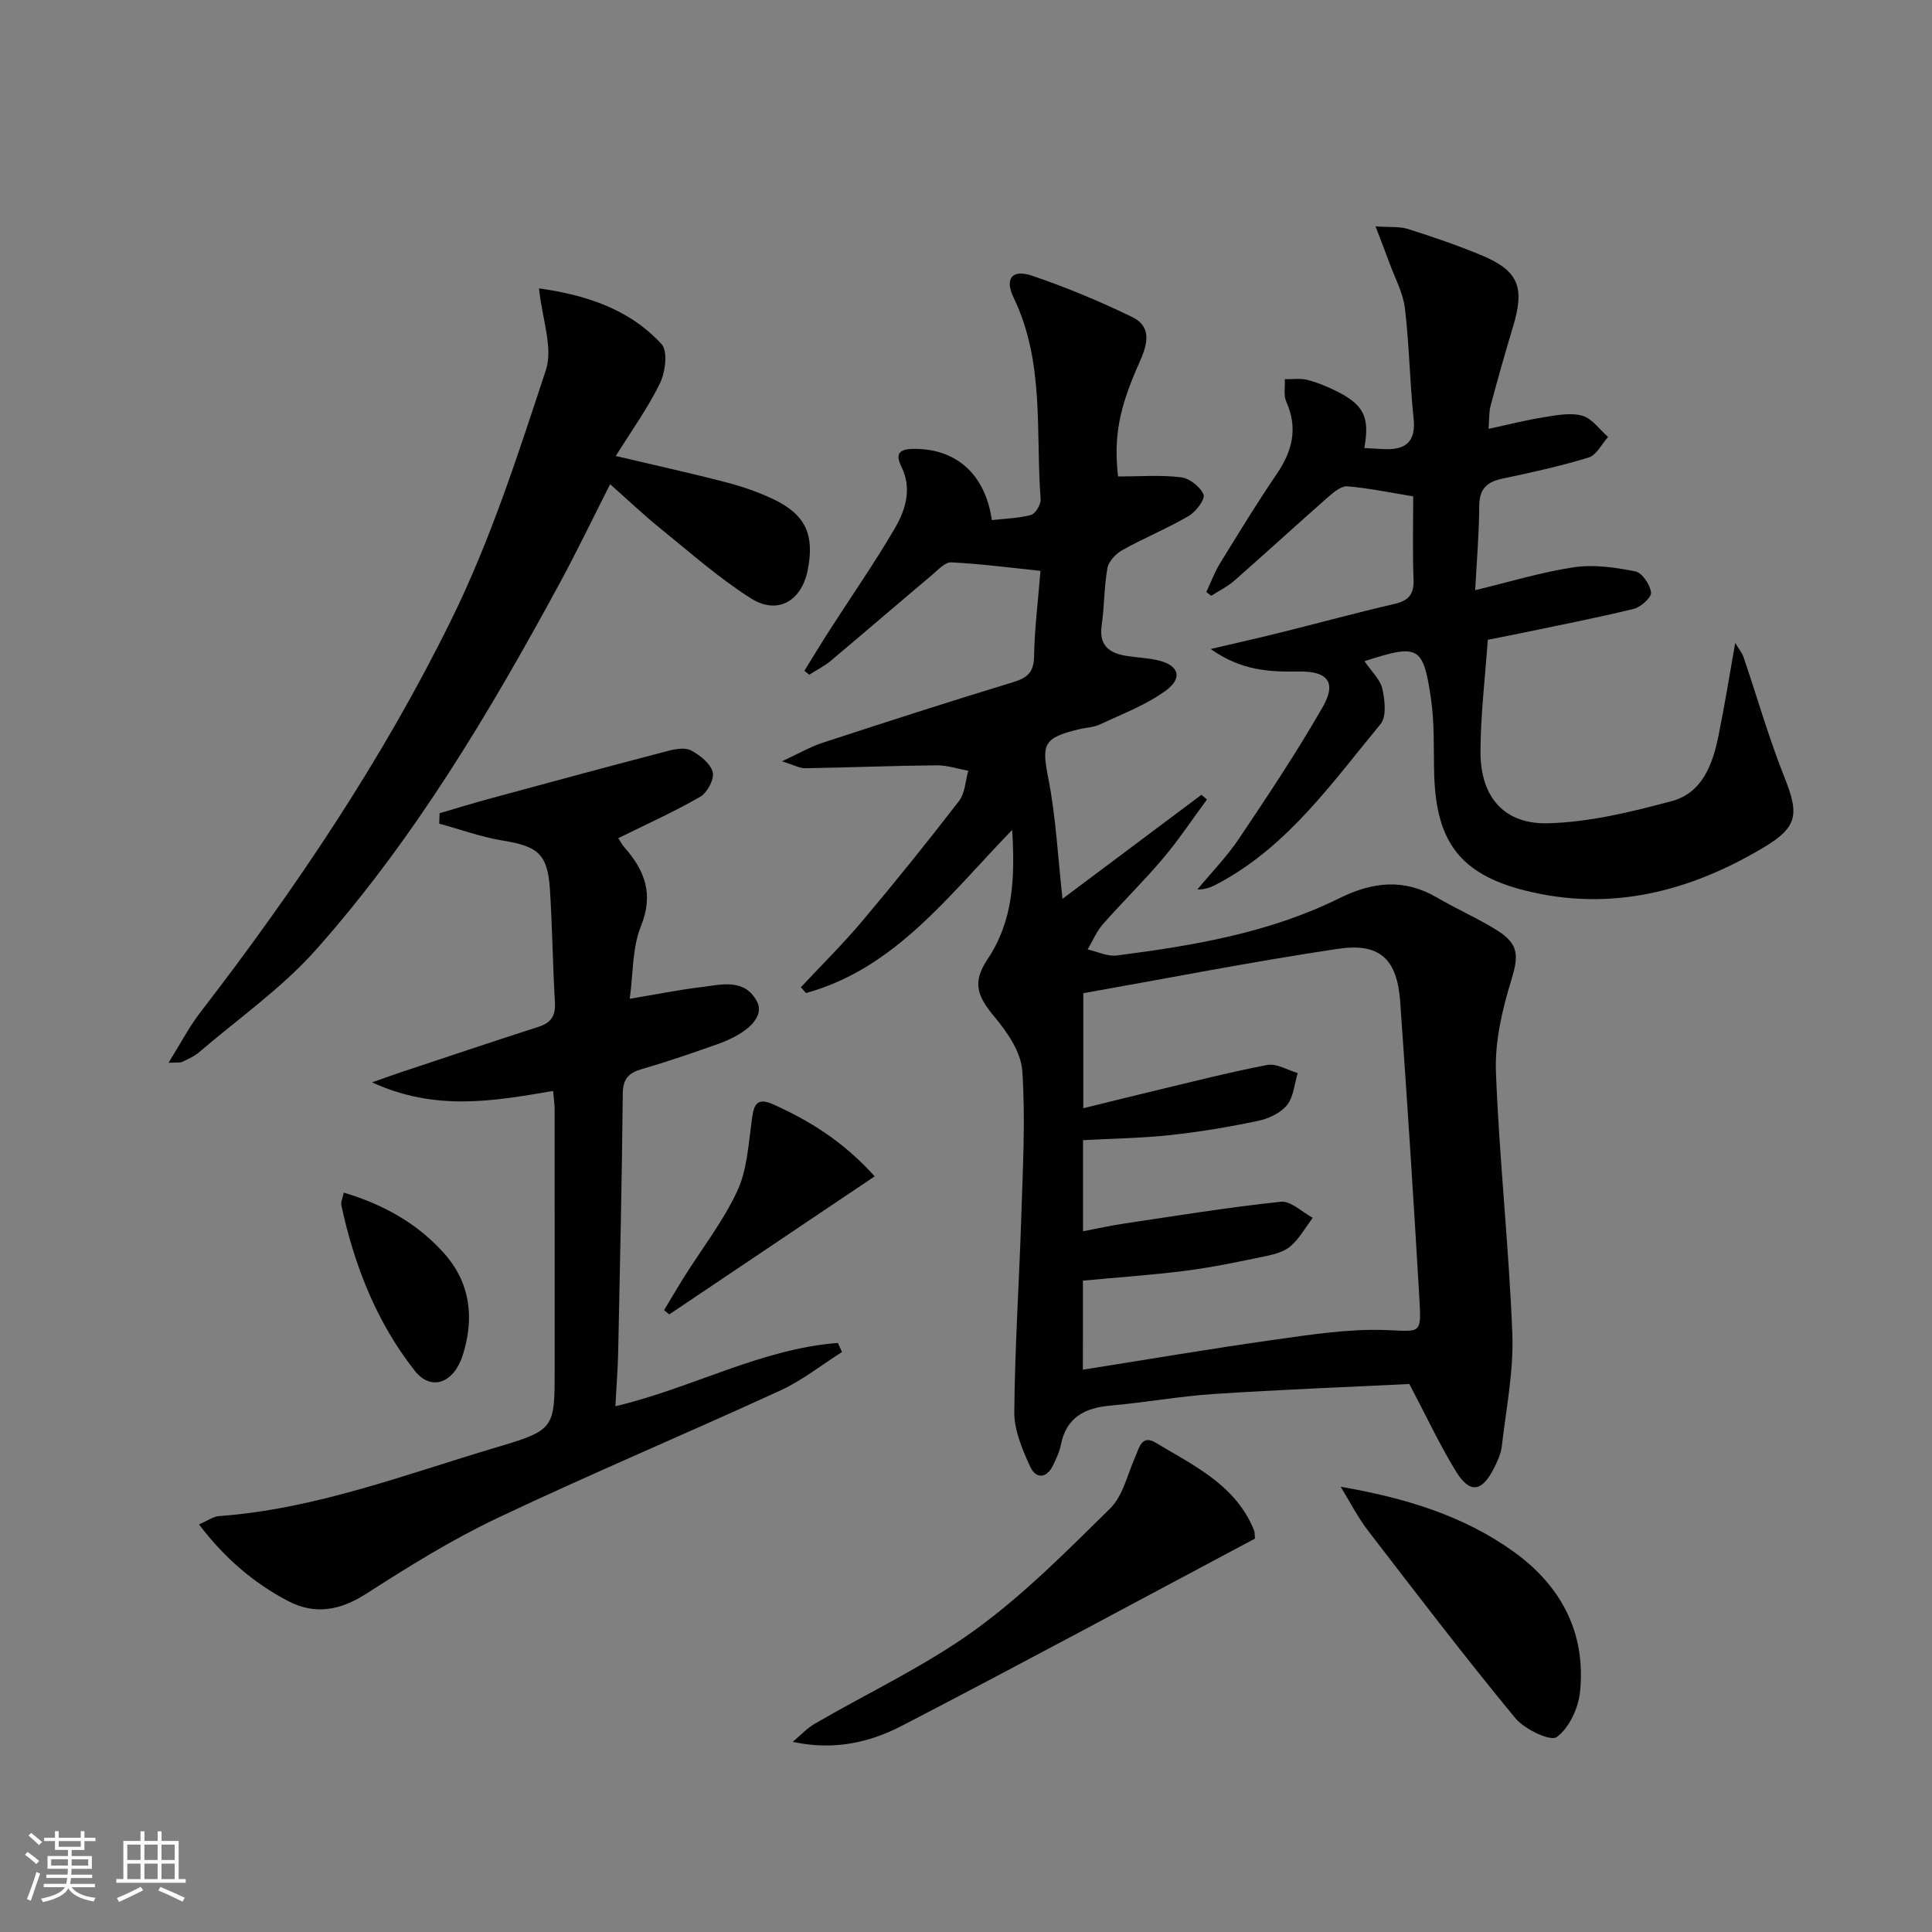 <svg enable-background="new 0 0 400 400" viewBox="0 0 400 400" xmlns="http://www.w3.org/2000/svg"><rect x="0" y="0" width="400" height="400" fill="#808080" stroke="none"/><path d="m5.17 384 .55-.58c.85.61 1.65 1.24 2.4 1.87l-.59.64c-.83-.73-1.62-1.38-2.36-1.93m1.22 9.53-.82-.34c.71-1.76 1.37-3.64 1.98-5.63.24.13.5.25.76.36-.6 1.67-1.24 3.54-1.92 5.61m-.5-13.5.57-.54c.56.44 1.31 1.06 2.26 1.87l-.64.64c-.68-.66-1.41-1.32-2.19-1.97m3.25.46h2.24v-1.36h.77v1.36h4.57v-1.36h.76v1.36h2.28v.69h-2.28v1.84h-2.64v1.26h4.18v2.64h-4.21c0 .45-.02.86-.05 1.21h4.32v.69h-4.38c-.04.34-.1.75-.19 1.22h5.15v.69h-4.82c.87 1.19 2.51 1.92 4.93 2.19-.17.31-.3.57-.37.76-2.77-.49-4.52-1.41-5.26-2.76-.56 1.26-2.3 2.23-5.24 2.9-.12-.24-.26-.48-.43-.72 2.73-.55 4.38-1.34 4.96-2.38h-4.38v-.69h4.65c.1-.38.17-.79.21-1.22h-4.32v-.69h4.4c.03-.34.05-.75.05-1.21h-4.2v-2.64h4.23v-1.26h-2.69v-1.84h-2.24zm1.46 4.46v1.29h3.45c.01-.4.02-.57.01-.53v-.32-.45h-3.46zm1.55-2.59h4.57v-1.19h-4.57zm6.11 2.59h-3.42v.77c-.01.19-.01.37-.02.53h3.44z" fill="#fbfcfa"/><path d="m32.63 379.16h.82v1.98h3.54v7.89h1.46v.78h-14.37v-.78h1.46v-7.89h3.55v-1.98h.82v1.98h2.73v-1.98zm-3.49 11.48.5.73c-1.61.82-3.28 1.63-5 2.41-.13-.27-.28-.55-.44-.82 1.75-.72 3.4-1.49 4.94-2.32m-2.78-5.55h2.73v-3.18h-2.73zm0 3.95h2.73v-3.2h-2.73zm3.54-3.95h2.73v-3.18h-2.73zm0 3.95h2.73v-3.2h-2.73zm7.89 4.68c-1.84-.92-3.51-1.7-5.02-2.32l.45-.73c1.89.8 3.57 1.55 5.04 2.23zm-1.62-11.81h-2.73v3.18h2.73zm-2.73 7.13h2.73v-3.2h-2.73z" fill="#fbfcfa"/><g fill="#010102"><path d="m231.48 98.65c4.53 0 8.84-.35 13.05.17 1.76.21 3.98 1.97 4.65 3.58.39.93-1.56 3.55-3.04 4.41-4.43 2.59-9.23 4.55-13.72 7.05-1.35.75-2.87 2.31-3.13 3.72-.72 3.9-.62 7.94-1.2 11.88-.62 4.2 1.59 5.77 5.15 6.34 2.12.34 4.3.41 6.39.88 4.43.99 5.38 3.66 1.67 6.35-4.07 2.96-8.97 4.79-13.58 6.96-1.32.62-2.91.65-4.36 1-7.44 1.81-7.71 3.09-6.29 10.31 1.55 7.91 1.94 16.06 2.91 24.79 9.59-7.18 19.18-14.36 28.77-21.54.38.32.76.65 1.14.97-3.02 4.09-5.84 8.35-9.11 12.22-3.97 4.7-8.39 9.01-12.46 13.63-1.31 1.5-2.1 3.45-3.13 5.2 2.02.45 4.11 1.5 6.04 1.25 15.82-2.03 31.57-4.68 46.02-11.83 7.01-3.47 13.47-4.14 20.32-.13 4.02 2.35 8.31 4.23 12.26 6.68 4.75 2.93 4.6 5.41 3.03 10.51-1.86 6.06-3.38 12.6-3.14 18.87.68 18.09 2.69 36.13 3.39 54.21.3 7.71-1.28 15.5-2.17 23.24-.18 1.61-.92 3.21-1.67 4.68-2.48 4.88-4.99 5.22-7.84.57-3.38-5.51-6.12-11.41-9.64-18.08-13.06.65-26.84 1.17-40.6 2.08-7.11.47-14.16 1.77-21.27 2.39-5.38.47-9.17 2.47-10.29 8.17-.28 1.44-.95 2.83-1.59 4.16-1.37 2.87-3.6 2.84-4.75.32-1.62-3.55-3.32-7.51-3.29-11.28.11-13.61 1.03-27.22 1.46-40.84.31-9.95.87-19.94.19-29.83-.26-3.86-3.06-7.96-5.71-11.13-3.59-4.3-4.72-7.14-1.49-11.97 5.33-7.97 5.71-16.7 5.11-26.78-13.16 13.53-24.19 28.66-42.68 33.77-.36-.4-.71-.8-1.07-1.2 4.25-4.55 8.71-8.94 12.71-13.7 6.86-8.14 13.54-16.44 20.04-24.87 1.25-1.62 1.31-4.14 1.92-6.25-2.19-.4-4.39-1.15-6.58-1.13-9.08.09-18.15.45-27.23.61-1.08.02-2.17-.63-4.76-1.45 3.55-1.64 5.87-3 8.35-3.81 13.1-4.28 26.21-8.53 39.39-12.53 2.97-.9 4.38-1.97 4.44-5.33.1-5.77.83-11.53 1.33-17.75-6.36-.66-12.4-1.46-18.47-1.76-1.3-.06-2.78 1.6-4.02 2.64-7 5.89-13.93 11.87-20.94 17.75-1.34 1.12-2.95 1.92-4.44 2.87-.34-.27-.68-.54-1.01-.81 1.77-2.85 3.49-5.72 5.31-8.54 4.49-6.99 9.25-13.82 13.43-20.99 2.25-3.86 3.59-8.22 1.3-12.84-1.68-3.37.76-3.61 3.15-3.57 8.5.13 14.3 5.47 15.62 14.74 2.7-.31 5.49-.36 8.11-1.07.92-.25 2.07-2.17 1.99-3.24-1.05-13.98.86-28.35-5.56-41.67-1.96-4.06-.34-6.03 3.85-4.6 7.04 2.4 13.96 5.28 20.65 8.53 4.42 2.15 3 6.11 1.44 9.58-4.12 9.25-5.28 15.14-4.35 23.44zm-7.28 184.93c13.59-2.15 26.48-4.35 39.42-6.17 7.69-1.08 15.5-2.31 23.2-2.04 7.26.25 7.48 1.06 7.06-6.27-1.19-20.56-2.53-41.12-3.98-61.66-.63-8.87-4.17-12.3-12.95-10.99-17.63 2.64-35.13 6.08-52.66 9.18v23.82c4.92-1.21 9.37-2.34 13.85-3.4 8.06-1.92 16.1-4 24.24-5.56 1.92-.37 4.19 1.07 6.3 1.68-.69 2.25-.85 4.94-2.22 6.63-1.34 1.65-3.81 2.81-5.98 3.26-5.98 1.26-12.03 2.28-18.11 2.94-6.02.65-12.1.73-18.14 1.06v18.86c3-.57 5.73-1.18 8.48-1.59 10.81-1.61 21.61-3.38 32.48-4.52 2.06-.22 4.39 2.15 6.6 3.32-1.48 1.97-2.71 4.2-4.51 5.81-1.27 1.14-3.24 1.71-5 2.08-5.51 1.15-11.04 2.33-16.62 3.05-7.14.92-14.35 1.4-21.45 2.07-.01 6.12-.01 11.58-.01 18.44z"/><path d="m282.51 136.89c1.44 2.14 3.24 3.77 3.69 5.72.53 2.34.9 5.76-.37 7.3-9.93 12.01-18.98 25.01-33.15 32.75-1.37.75-2.73 1.52-4.78 1.5 2.91-3.52 6.14-6.83 8.67-10.6 5.99-8.93 11.97-17.9 17.31-27.23 2.88-5.02 1.01-7.37-4.83-7.3-5.98.08-11.86-.04-18.39-4.66 5.67-1.33 10.04-2.31 14.38-3.39 7.88-1.96 15.71-4.1 23.62-5.93 2.96-.68 4.12-1.98 4-5.09-.23-5.79-.07-11.6-.07-17.19-4.88-.79-9.24-1.72-13.63-2.08-1.28-.1-2.86 1.23-4.01 2.24-6.5 5.71-12.87 11.56-19.36 17.26-1.43 1.26-3.2 2.12-4.82 3.16-.34-.26-.67-.52-1.01-.78.93-1.97 1.68-4.06 2.81-5.9 3.83-6.23 7.65-12.48 11.76-18.53 3.24-4.76 4.44-9.49 1.98-14.97-.6-1.33-.22-3.09-.3-4.66 1.57.03 3.22-.24 4.7.15 2.22.6 4.41 1.49 6.46 2.56 5.28 2.75 6.42 5.32 5.3 11.54 1.34.08 2.64.16 3.95.22 4.46.22 6.78-1.33 6.25-6.36-.8-7.58-.89-15.25-1.8-22.81-.38-3.18-2.05-6.22-3.18-9.31-.82-2.25-1.7-4.47-2.9-7.64 2.98.22 4.99 0 6.75.56 5.05 1.6 10.08 3.32 14.97 5.34 7.89 3.25 9.25 6.61 6.73 14.94-1.64 5.4-3.16 10.83-4.62 16.27-.37 1.38-.27 2.88-.43 4.82 4.19-.9 7.83-1.84 11.52-2.42 2.61-.41 5.47-.98 7.88-.3 2.04.58 3.59 2.87 5.35 4.4-1.32 1.46-2.39 3.75-4 4.24-5.85 1.8-11.86 3.12-17.86 4.38-3.24.68-4.8 2.12-4.82 5.65-.02 5.61-.51 11.22-.84 17.45 7.07-1.7 13.71-3.74 20.49-4.75 4.11-.61 8.53.04 12.67.86 1.4.28 3.06 2.74 3.25 4.37.12 1.01-2.11 3.03-3.58 3.39-7.71 1.88-15.51 3.39-23.28 5.02-2.1.44-4.21.84-6.94 1.38-.54 7.76-1.49 15.51-1.51 23.25-.01 9.19 4.8 14.96 13.93 14.74 8.61-.21 17.3-2.35 25.7-4.6 6.3-1.69 8.44-7.61 9.64-13.49 1.26-6.15 2.24-12.36 3.47-19.26.82 1.38 1.43 2.1 1.72 2.94 2.82 8.29 5.22 16.74 8.46 24.86 3.02 7.59 2.85 10.27-4.17 14.48-15.34 9.2-31.81 13.47-49.58 8.98-13.39-3.38-18.34-10.15-18.75-23.88-.16-5.32.09-10.71-.69-15.94-1.6-10.85-2.59-11.26-13.74-7.65z"/><path d="m91.01 168.37c3.58-1.05 7.14-2.15 10.74-3.12 12.16-3.3 24.31-6.59 36.5-9.77 1.55-.41 3.58-.77 4.83-.11 1.84.98 4 2.69 4.48 4.49.38 1.42-1.12 4.25-2.57 5.09-5.43 3.14-11.18 5.71-16.99 8.59.42.62.79 1.34 1.32 1.94 4.23 4.81 6.05 9.7 3.36 16.33-1.79 4.42-1.56 9.66-2.3 14.98 5.4-.9 10.07-1.85 14.8-2.42 4.18-.51 8.96-1.88 11.54 2.97 1.63 3.08-1.73 6.56-8.19 8.85-5.17 1.83-10.36 3.62-15.62 5.14-2.79.81-3.94 2.03-3.97 5.13-.18 17.8-.58 35.61-.95 53.41-.08 3.6-.37 7.2-.58 11.28 15.93-3.78 30.12-11.89 46.06-13.11.29.63.57 1.26.86 1.88-4.24 2.68-8.24 5.88-12.76 7.96-19.46 8.94-39.23 17.24-58.58 26.41-9.39 4.45-18.32 10-27.09 15.63-5.45 3.5-10.68 4.51-16.35 1.51-7.09-3.74-13.06-8.85-18.35-15.82 1.86-.8 2.97-1.64 4.13-1.72 19.94-1.44 38.46-8.59 57.35-14.2 12.23-3.64 12.16-3.86 12.16-16.47 0-17.82 0-35.65-.01-53.47 0-1.14-.18-2.28-.31-3.88-12.23 2.08-24.33 4.28-37.49-1.78 2.89-1.01 4.5-1.6 6.12-2.14 9.43-3.13 18.86-6.31 28.32-9.35 2.65-.85 3.59-2.31 3.42-5.1-.46-7.8-.53-15.62-1.04-23.42-.47-7.26-2.5-8.87-9.72-10.04-4.47-.73-8.8-2.31-13.19-3.51.01-.72.04-1.44.07-2.16z"/><path d="m111.59 59.7c9.55 1.36 18.63 4.18 25.38 11.55 1.33 1.46.8 5.78-.32 8.08-2.51 5.16-5.93 9.88-9.16 15.08 8.08 1.91 15.52 3.54 22.88 5.46 3.36.87 6.7 2.03 9.82 3.52 6.61 3.17 8.49 7.35 7.04 14.64-1.27 6.41-6.25 9.35-11.77 5.85-6.7-4.25-12.71-9.6-18.91-14.61-3.35-2.71-6.48-5.7-10.23-9.02-3.58 7.05-6.84 13.85-10.43 20.48-14.54 26.81-30.12 53-50.45 75.88-7.1 7.99-16.11 14.29-24.29 21.3-.99.85-2.27 1.37-3.46 1.95-.39.19-.92.08-2.8.18 2.48-3.97 4.25-7.41 6.58-10.43 19.75-25.62 37.79-52.44 52.04-81.44 8.07-16.43 13.77-34.11 19.51-51.56 1.52-4.67-.78-10.57-1.43-16.91z"/><path d="m259.83 318.55c-24.44 13-48.69 26.1-73.15 38.78-6.72 3.48-14.18 5.14-22.55 3.3 1.51-1.26 2.88-2.77 4.56-3.75 11.05-6.43 22.78-11.9 33.09-19.35 10.15-7.34 19.11-16.41 28.08-25.24 2.62-2.58 3.53-6.93 5.12-10.51.86-1.95 1.35-4.86 4.3-3.08 7.91 4.76 16.61 8.76 20.38 18.2.11.26.07.61.17 1.65z"/><path d="m277.57 307.82c13.22 2.27 25.25 5.91 35.66 13.33 9.91 7.06 15.13 16.78 13.91 29.06-.34 3.4-2.25 7.55-4.84 9.43-1.3.95-6.69-1.63-8.6-3.95-10.44-12.67-20.42-25.72-30.43-38.74-2.17-2.82-3.81-6.07-5.7-9.13z"/><path d="m181.09 243.55c-14.62 9.83-28.57 19.2-42.52 28.58-.36-.29-.72-.58-1.08-.88 1.39-2.3 2.74-4.62 4.17-6.9 3.71-5.89 8.05-11.48 10.97-17.73 2.02-4.32 2.31-9.51 2.97-14.36.39-2.87.67-5.32 4.35-3.67 7.59 3.4 14.6 7.68 21.14 14.96z"/><path d="m71.18 246.92c8.19 2.44 15.23 6.37 20.75 12.55 5.47 6.12 6.31 13.41 3.89 21.06-1.85 5.86-6.55 7.57-9.94 3.28-7.93-10.07-12.52-21.8-15.21-34.27-.14-.72.29-1.56.51-2.62z"/></g></svg>